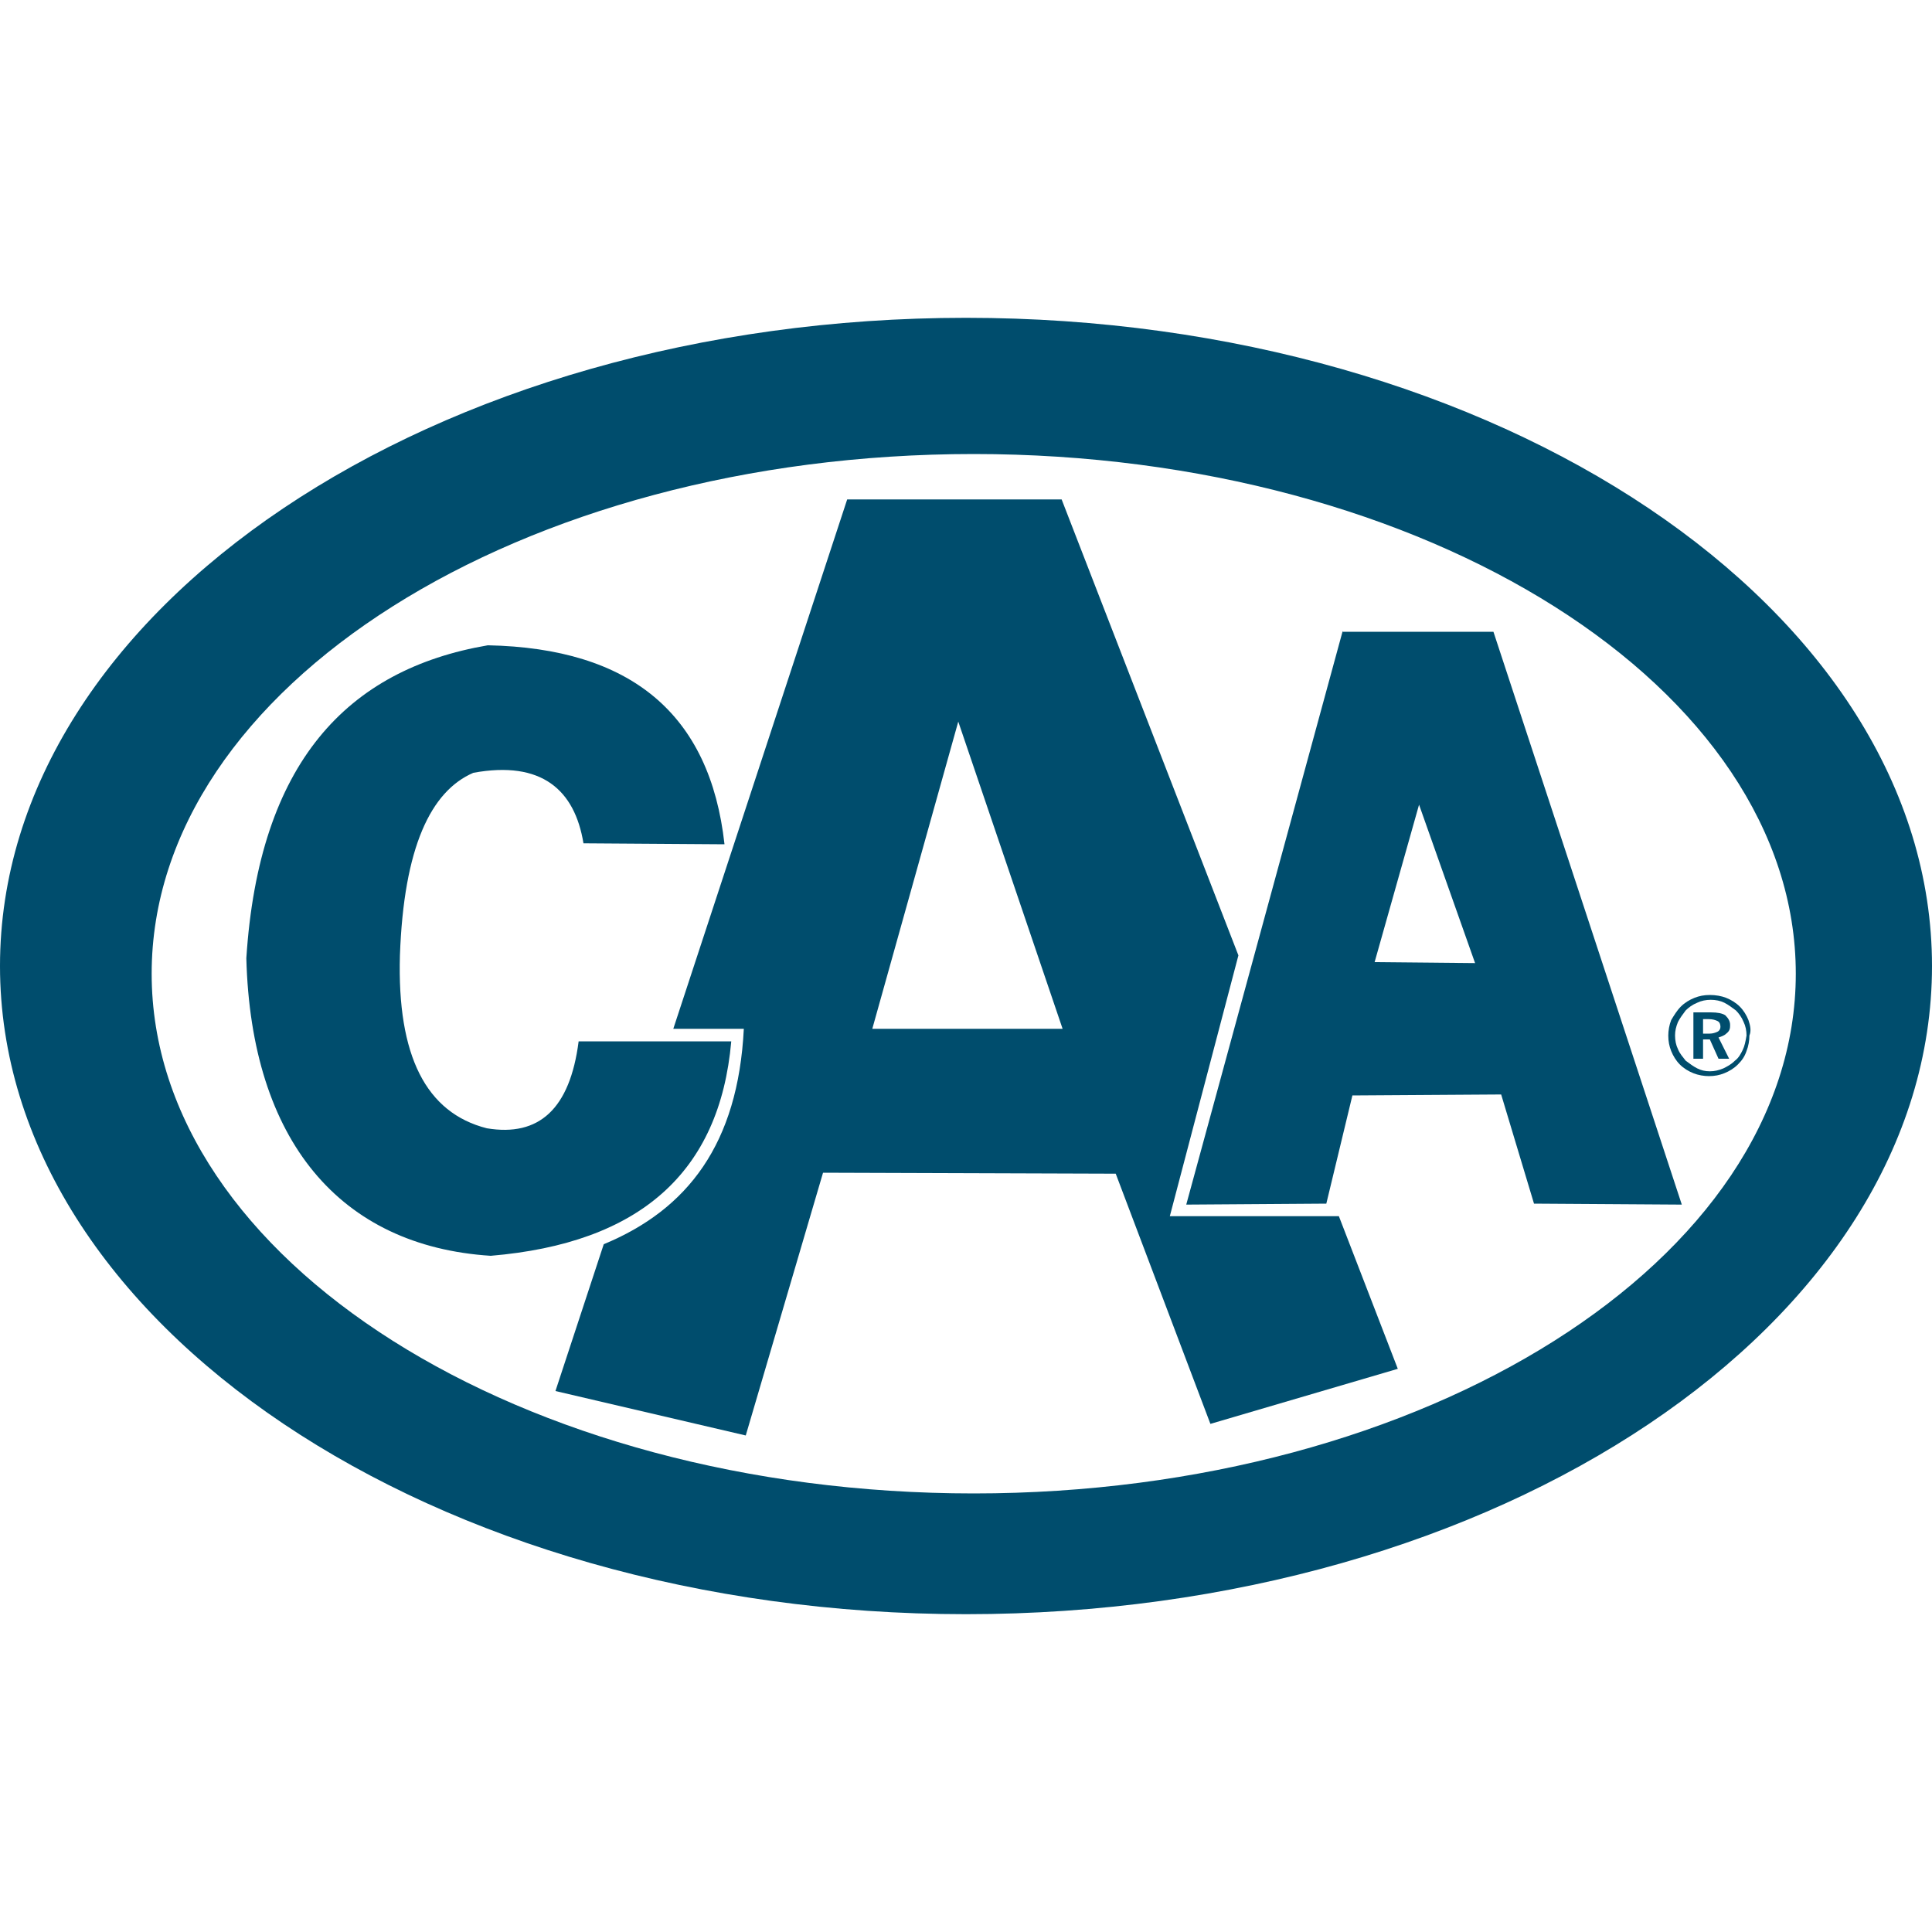 <?xml version="1.0" encoding="UTF-8"?>
<svg xmlns="http://www.w3.org/2000/svg" xmlns:xlink="http://www.w3.org/1999/xlink" version="1.0" id="Layer_1" x="0px" y="0px" viewBox="0 0 200 200" style="enable-background:new 0 0 200 200;" xml:space="preserve">
<style type="text/css">
	.st0{fill:none;}
	.st1{fill:#004D6D;}
</style>
<rect class="st0" width="200" height="200"></rect>
<path class="st1" d="M121.1,125.9l7.1-27l-18.3-47.2H87.7l-18,54.8l7.3,0c-0.6,11.9-5.8,18.7-14.5,22.3l-5,15.2l19.7,4.6l8-27.2  l30.3,0.1l9.8,25.9l19.4-5.7l-6.1-15.8L121.1,125.9z M90.3,106.5l8.9-31.8l10.8,31.8H90.3z"></path>
<path class="st1" d="M75.7,107.8H59.9c-0.9,7-4.1,9.9-9.5,9c-6.3-1.6-9.3-7.5-9-17.9C41.8,87.7,44.6,81.9,49,80  c7.1-1.3,10.5,1.8,11.4,7.3l14.6,0.1c-1.5-13.5-9.7-20.3-24.5-20.6c-14.6,2.5-23.7,12.2-25,32.4C26,118.1,35.2,129,50.8,130  C66.2,128.7,74.5,121.4,75.7,107.8z"></path>
<path class="st1" d="M181,105.6c-0.2-0.5-0.5-1-0.9-1.4c-0.4-0.4-0.9-0.7-1.4-0.9c-0.5-0.2-1.1-0.3-1.7-0.3c-0.6,0-1.1,0.1-1.6,0.3  c-0.5,0.2-1,0.5-1.4,0.9c-0.4,0.4-0.7,0.9-1,1.4c-0.2,0.5-0.3,1.1-0.3,1.6c0,0.6,0.1,1.1,0.3,1.6c0.2,0.5,0.5,1,0.9,1.4  c0.4,0.4,0.9,0.7,1.4,0.9c0.5,0.2,1.1,0.3,1.6,0.3c0.6,0,1.1-0.1,1.6-0.3c0.5-0.2,1-0.5,1.4-0.9c0.4-0.4,0.7-0.8,0.9-1.4  c0.2-0.5,0.3-1.1,0.3-1.6C181.3,106.7,181.2,106.2,181,105.6z M180.4,108.7c-0.2,0.4-0.4,0.8-0.8,1.1c-0.4,0.4-0.8,0.6-1.2,0.8  c-0.5,0.2-0.9,0.3-1.4,0.3c-0.5,0-0.9-0.1-1.3-0.3c-0.4-0.2-0.8-0.5-1.2-0.8c-0.3-0.4-0.6-0.7-0.8-1.2c-0.2-0.4-0.3-0.9-0.3-1.4  c0-0.5,0.1-0.9,0.3-1.4c0.2-0.4,0.5-0.8,0.8-1.2c0.3-0.3,0.7-0.6,1.2-0.8c0.4-0.2,0.9-0.3,1.4-0.3c0.5,0,1,0.1,1.4,0.3  c0.4,0.2,0.8,0.5,1.2,0.8c0.3,0.3,0.6,0.7,0.8,1.2c0.2,0.4,0.3,0.9,0.3,1.4C180.7,107.8,180.6,108.3,180.4,108.7z"></path>
<path class="st1" d="M139,65.3l-16.2,59.4l14.5-0.1l2.7-11.2l15.4-0.1l3.4,11.3l15.3,0.1l-19.5-59.3H139z M142.3,99.6l4.6-16.3  l5.8,16.4L142.3,99.6z"></path>
<path class="st1" d="M100,32.9C44.9,32.9,0,63.1,0,100c0,36.9,44.9,67.1,100,67.1c55.1,0,100-30.1,100-67.1  C200,63.1,155.1,32.9,100,32.9z M100.8,154.6c-46.9,0-85.1-24.2-85.1-53.8c0-29.7,38.2-53.8,85.1-53.8c46.9,0,85.1,24.2,85.1,53.8  C185.9,130.4,147.6,154.6,100.8,154.6z"></path>
<path class="st1" d="M179.1,106.1c0-0.4-0.2-0.7-0.5-1c-0.3-0.2-0.8-0.3-1.5-0.3h-1.8v4.8h1v-2h0.7l0.9,2h1.1l-1.1-2.2  c0.3-0.1,0.6-0.2,0.8-0.4C179.1,106.7,179.1,106.4,179.1,106.1z M177.8,106.8c-0.2,0.1-0.5,0.2-0.8,0.2h-0.7v-1.5h0.6  c0.4,0,0.7,0.1,0.9,0.2c0.2,0.1,0.3,0.3,0.3,0.6C178.1,106.5,178,106.7,177.8,106.8z"></path>
</svg>
